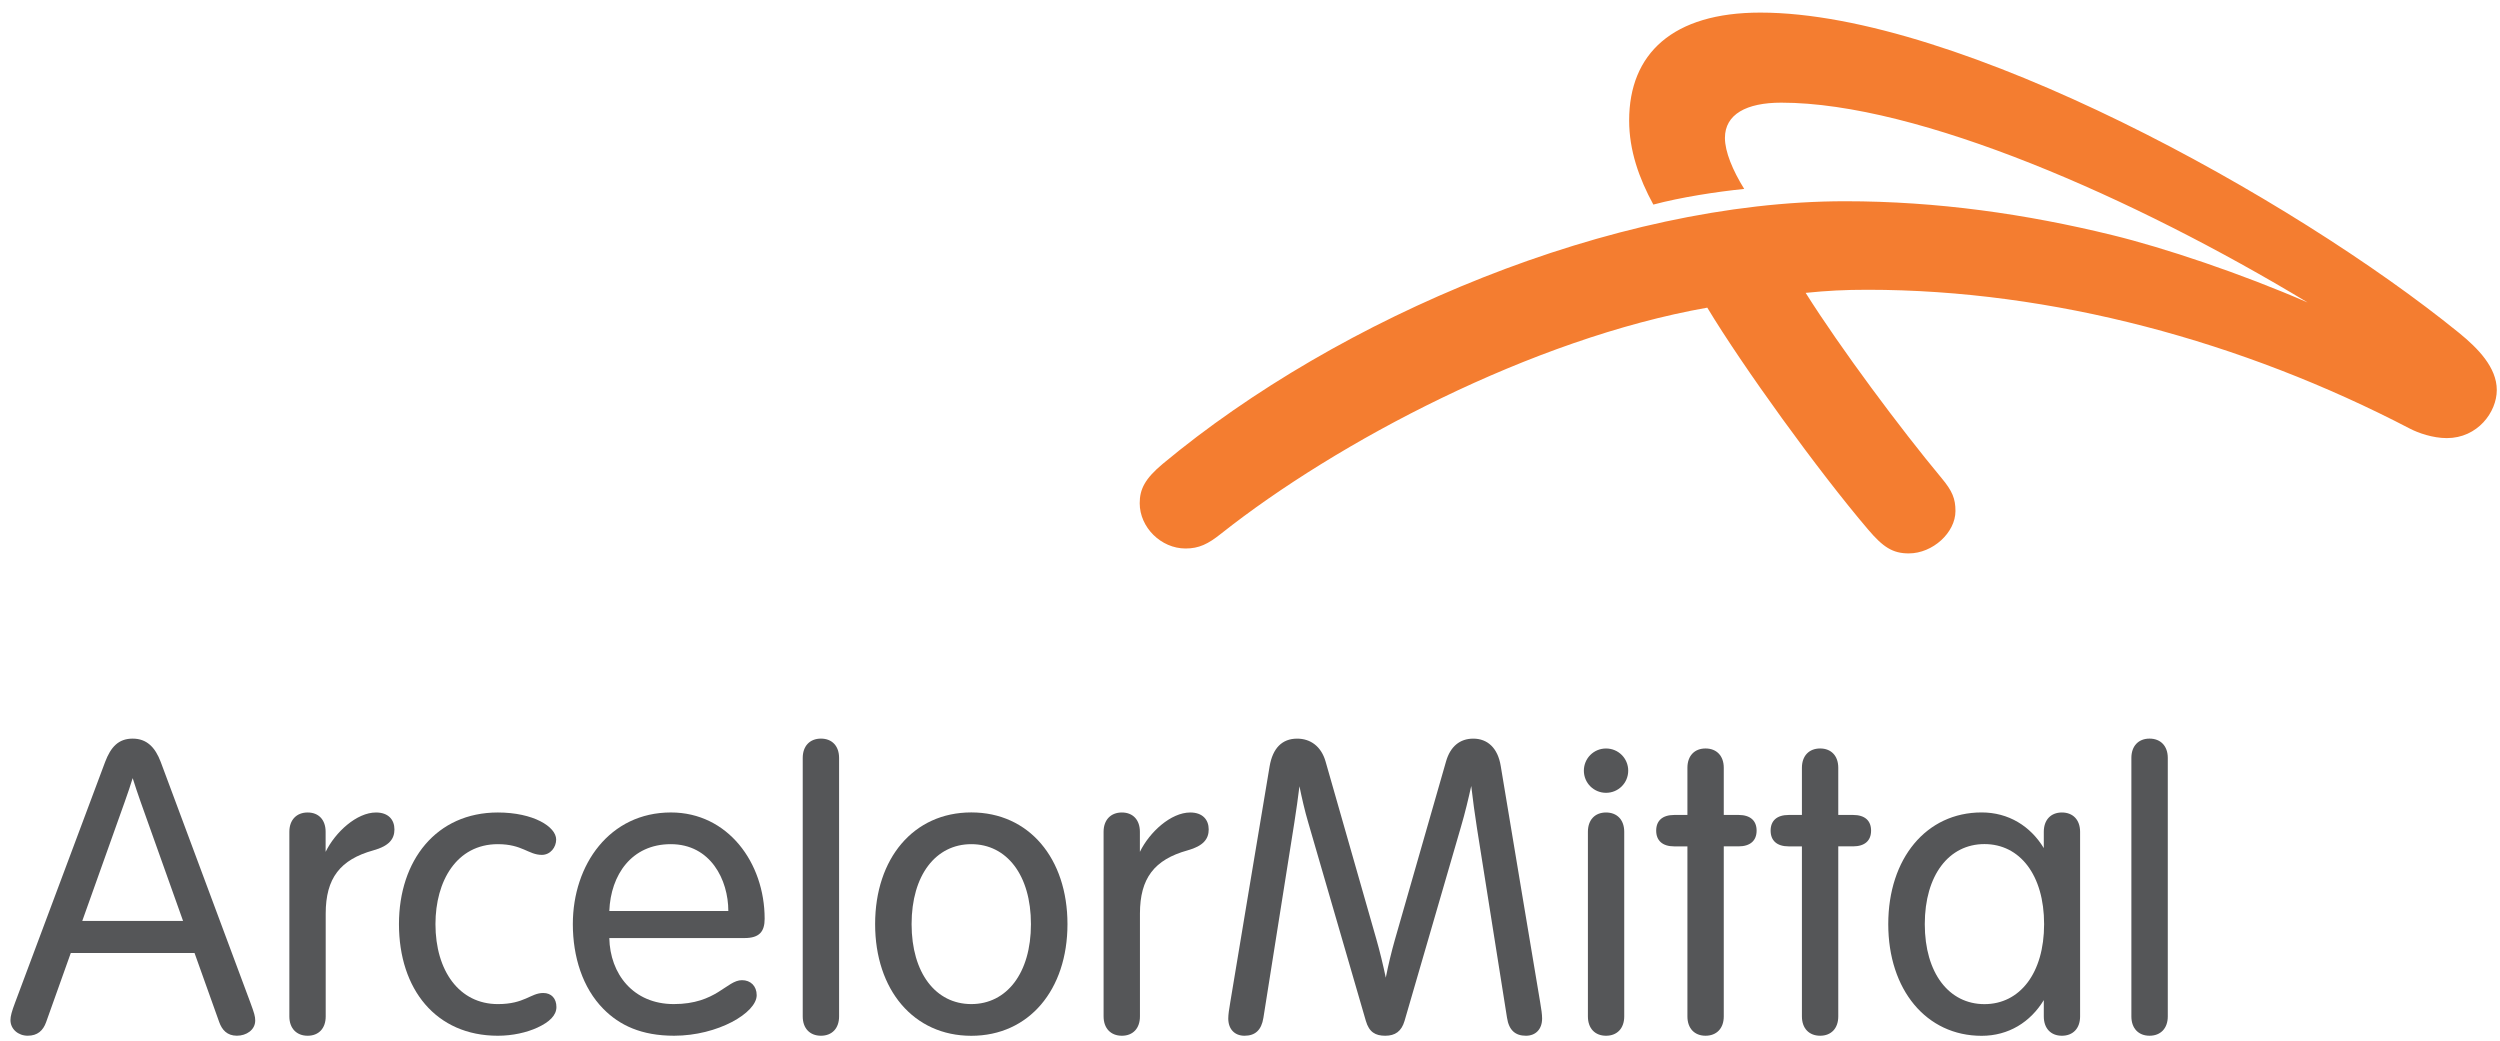 <svg xmlns="http://www.w3.org/2000/svg" width="185px" height="77px" viewBox="0 0 185 77" fill="none" aria-hidden="true"><defs><linearGradient class="cerosgradient" data-cerosgradient="true" id="CerosGradient_id9b12d3793" gradientUnits="userSpaceOnUse" x1="50%" y1="100%" x2="50%" y2="0%"><stop offset="0%" stop-color="#d1d1d1"/><stop offset="100%" stop-color="#d1d1d1"/></linearGradient><linearGradient/></defs>
<path d="M181.067 32.42C180.018 32.419 178.944 32.037 178.335 31.72C165.933 25.261 151.86 21.443 138.196 21.443C136.483 21.443 135.214 21.511 133.618 21.672C136.198 25.768 140.638 31.729 143.679 35.382C144.472 36.331 144.704 36.903 144.704 37.817C144.704 39.409 143.028 40.952 141.247 40.952C140.056 40.952 139.343 40.483 138.243 39.188C134.538 34.841 128.975 27.137 126.339 22.766C113.37 25.059 98.911 32.719 90.368 39.485C89.391 40.268 88.712 40.589 87.733 40.589C85.917 40.589 84.338 39.026 84.338 37.239C84.338 36.207 84.719 35.429 86.053 34.316C99.092 23.464 119.344 14.892 136.543 14.892C143.361 14.892 149.938 15.837 156.297 17.394C160.16 18.337 165.887 20.256 170.766 22.384C157.977 14.657 141.948 7.597 131.813 7.597C129.227 7.597 127.645 8.463 127.645 10.204C127.645 11.229 128.217 12.602 129.071 13.981C127.042 14.186 124.37 14.598 122.348 15.139C121.291 13.203 120.557 11.135 120.557 8.916C120.557 3.973 123.776 0.932 130.262 0.932C144.953 0.932 169.643 14.625 181.963 24.628C183.373 25.774 184.762 27.194 184.762 28.859C184.762 30.507 183.335 32.419 181.067 32.42Z" fill="#F47D30"/>
<path d="M21.412 61.552C21.412 60.671 21.945 60.124 22.766 60.124C23.587 60.124 24.096 60.671 24.096 61.552V63.038C24.813 61.573 26.397 60.124 27.825 60.124C28.743 60.124 29.188 60.663 29.188 61.378C29.188 62.075 28.807 62.601 27.625 62.927C25.176 63.61 24.102 64.98 24.102 67.609V75.216C24.102 76.097 23.586 76.645 22.766 76.645C21.946 76.645 21.412 76.097 21.412 75.216V61.552Z" fill="#555658"/>
<path d="M81.665 61.552C81.665 60.671 82.197 60.124 83.019 60.124C83.838 60.124 84.352 60.671 84.352 61.552V63.038C85.064 61.573 86.648 60.124 88.079 60.124C88.996 60.124 89.444 60.663 89.444 61.378C89.444 62.075 89.058 62.601 87.879 62.927C85.428 63.61 84.356 64.98 84.356 67.609V75.216C84.356 76.097 83.838 76.645 83.02 76.645C82.198 76.645 81.666 76.097 81.666 75.216L81.665 61.552Z" fill="#555658"/>
<path d="M36.842 60.124C39.469 60.124 41.156 61.179 41.156 62.126C41.156 62.694 40.734 63.261 40.095 63.261C39.111 63.261 38.648 62.468 36.841 62.468C33.79 62.468 32.224 65.197 32.224 68.385C32.224 71.84 33.986 74.303 36.841 74.303C38.829 74.303 39.265 73.481 40.2 73.481C40.809 73.481 41.175 73.892 41.175 74.521C41.175 75.129 40.673 75.625 39.767 76.043C38.976 76.407 37.929 76.645 36.841 76.645C32.269 76.645 29.523 73.211 29.523 68.385C29.524 63.659 32.294 60.124 36.842 60.124Z" fill="#555658"/>
<path d="M45.089 69.417C45.14 72.06 46.853 74.302 49.86 74.302C53.02 74.302 53.766 72.533 54.907 72.533C55.546 72.533 55.995 72.966 55.995 73.644C55.995 74.95 53.112 76.644 49.884 76.644C47.468 76.644 45.849 75.877 44.644 74.653C43.109 73.096 42.39 70.798 42.39 68.385C42.39 63.971 45.124 60.122 49.648 60.122C53.857 60.122 56.584 63.838 56.584 67.988C56.584 68.929 56.203 69.416 55.098 69.416L45.089 69.417ZM53.896 67.412C53.896 65.104 52.582 62.468 49.636 62.468C46.741 62.468 45.191 64.739 45.089 67.412H53.896Z" fill="#555658"/>
<path d="M62.092 75.217C62.092 76.097 61.571 76.644 60.75 76.644C59.929 76.644 59.402 76.097 59.402 75.217V56.085C59.402 55.205 59.929 54.657 60.75 54.657C61.571 54.657 62.092 55.205 62.092 56.085V75.217Z" fill="#555658"/>
<path d="M71.876 76.649C67.599 76.649 64.759 73.242 64.759 68.385C64.759 63.526 67.599 60.119 71.876 60.119C76.147 60.119 78.993 63.525 78.993 68.385C78.993 73.242 76.147 76.649 71.876 76.649ZM71.876 74.302C74.493 74.302 76.29 72.017 76.29 68.386C76.29 64.751 74.493 62.468 71.876 62.468C69.255 62.468 67.458 64.751 67.458 68.386C67.458 72.016 69.254 74.302 71.876 74.302Z" fill="#555658"/>
<path d="M108.095 61.239C106.597 66.389 104.136 74.854 103.935 75.552C103.708 76.322 103.24 76.645 102.507 76.645C101.771 76.645 101.316 76.373 101.075 75.552C100.868 74.827 98.286 65.956 96.807 60.859C96.557 60.018 96.33 59.024 96.159 58.182C96.057 59.005 95.925 59.968 95.782 60.868C95.014 65.684 93.823 73.192 93.493 75.311C93.347 76.244 92.872 76.645 92.091 76.645C91.361 76.645 90.892 76.152 90.892 75.37C90.892 75.067 90.955 74.672 91.042 74.155C91.042 74.155 93.739 57.934 93.954 56.694C94.184 55.368 94.872 54.659 95.989 54.659C96.987 54.659 97.774 55.244 98.091 56.347C98.286 57.033 100.46 64.652 101.841 69.468C102.097 70.357 102.351 71.404 102.548 72.349C102.73 71.421 102.97 70.423 103.218 69.554C104.595 64.743 106.812 57.034 107.007 56.347C107.323 55.243 108.027 54.659 109.023 54.659C110.072 54.659 110.841 55.346 111.056 56.694C111.255 57.937 113.97 74.155 113.97 74.155C114.058 74.672 114.116 75.067 114.116 75.37C114.116 76.152 113.649 76.645 112.919 76.645C112.138 76.645 111.661 76.244 111.519 75.311C111.197 73.251 110.064 66.106 109.296 61.285C109.14 60.301 108.991 59.184 108.872 58.162C108.675 59.054 108.418 60.149 108.095 61.239Z" fill="#555658"/>
<path d="M118.847 55.388C119.757 55.388 120.488 56.117 120.488 57.028C120.488 57.939 119.758 58.668 118.847 58.668C117.936 58.668 117.206 57.939 117.206 57.028C117.207 56.117 117.937 55.388 118.847 55.388ZM120.193 61.552C120.193 60.671 119.668 60.124 118.847 60.124C118.026 60.124 117.505 60.671 117.505 61.552V75.216C117.505 76.097 118.026 76.645 118.847 76.645C119.668 76.645 120.193 76.097 120.193 75.216V61.552Z" fill="#555658"/>
<path d="M124.869 56.815C124.869 55.934 125.39 55.387 126.209 55.387C127.031 55.387 127.559 55.934 127.559 56.815V60.306H128.653C129.532 60.306 129.989 60.737 129.989 61.466C129.989 62.195 129.532 62.631 128.653 62.631H127.559V75.216C127.559 76.096 127.032 76.644 126.209 76.644C125.391 76.644 124.869 76.096 124.869 75.216V62.632H123.892C123.015 62.632 122.558 62.196 122.558 61.467C122.558 60.738 123.015 60.307 123.892 60.307H124.869V56.815Z" fill="#555658"/>
<path d="M133.342 56.815C133.342 55.934 133.867 55.387 134.69 55.387C135.51 55.387 136.032 55.934 136.032 56.815V60.306H137.124C138.009 60.306 138.46 60.737 138.46 61.466C138.46 62.195 138.009 62.631 137.124 62.631H136.032V75.216C136.032 76.096 135.511 76.644 134.69 76.644C133.868 76.644 133.342 76.096 133.342 75.216V62.632H132.362C131.483 62.632 131.026 62.196 131.026 61.467C131.026 60.738 131.483 60.307 132.362 60.307H133.342V56.815Z" fill="#555658"/>
<path d="M18.524 74.184C17.961 72.676 12.711 58.565 11.895 56.387C11.483 55.294 10.856 54.658 9.817 54.658C8.756 54.658 8.192 55.296 7.778 56.387C7.405 57.366 1.69 72.68 1.12 74.184C0.87 74.845 0.774 75.2 0.774 75.486C0.774 76.159 1.352 76.643 2.051 76.643C2.772 76.643 3.186 76.27 3.412 75.641C3.549 75.264 4.291 73.178 5.238 70.522H14.396C15.291 73.03 16.011 75.045 16.224 75.641C16.429 76.207 16.802 76.643 17.531 76.643C18.23 76.643 18.886 76.217 18.886 75.518C18.887 75.211 18.813 74.968 18.524 74.184ZM6.088 68.147C7.203 65.026 8.422 61.609 9.234 59.325C9.463 58.688 9.664 58.085 9.818 57.581C9.988 58.124 10.197 58.746 10.4 59.32C11.216 61.609 12.433 65.018 13.546 68.147H6.088Z" fill="#555658"/>
<path d="M160.416 75.217C160.416 76.097 159.887 76.644 159.066 76.644C158.248 76.644 157.722 76.097 157.722 75.217V56.085C157.722 55.205 158.247 54.657 159.066 54.657C159.886 54.657 160.416 55.205 160.416 56.085V75.217Z" fill="#555658"/>
<path d="M152.581 60.124C151.761 60.124 151.241 60.671 151.241 61.552V62.759C150.249 61.128 148.632 60.12 146.639 60.12C142.545 60.12 139.731 63.526 139.731 68.386C139.731 73.242 142.545 76.65 146.639 76.65C148.631 76.65 150.248 75.641 151.241 74.007V75.218C151.241 76.097 151.761 76.645 152.581 76.645C153.403 76.645 153.927 76.097 153.927 75.218V61.552C153.926 60.671 153.403 60.124 152.581 60.124ZM146.848 74.306C144.231 74.306 142.434 72.017 142.434 68.386C142.434 64.751 144.231 62.462 146.848 62.462C149.469 62.462 151.264 64.751 151.264 68.386C151.264 72.016 149.469 74.306 146.848 74.306Z" fill="#555658"/>
</svg>